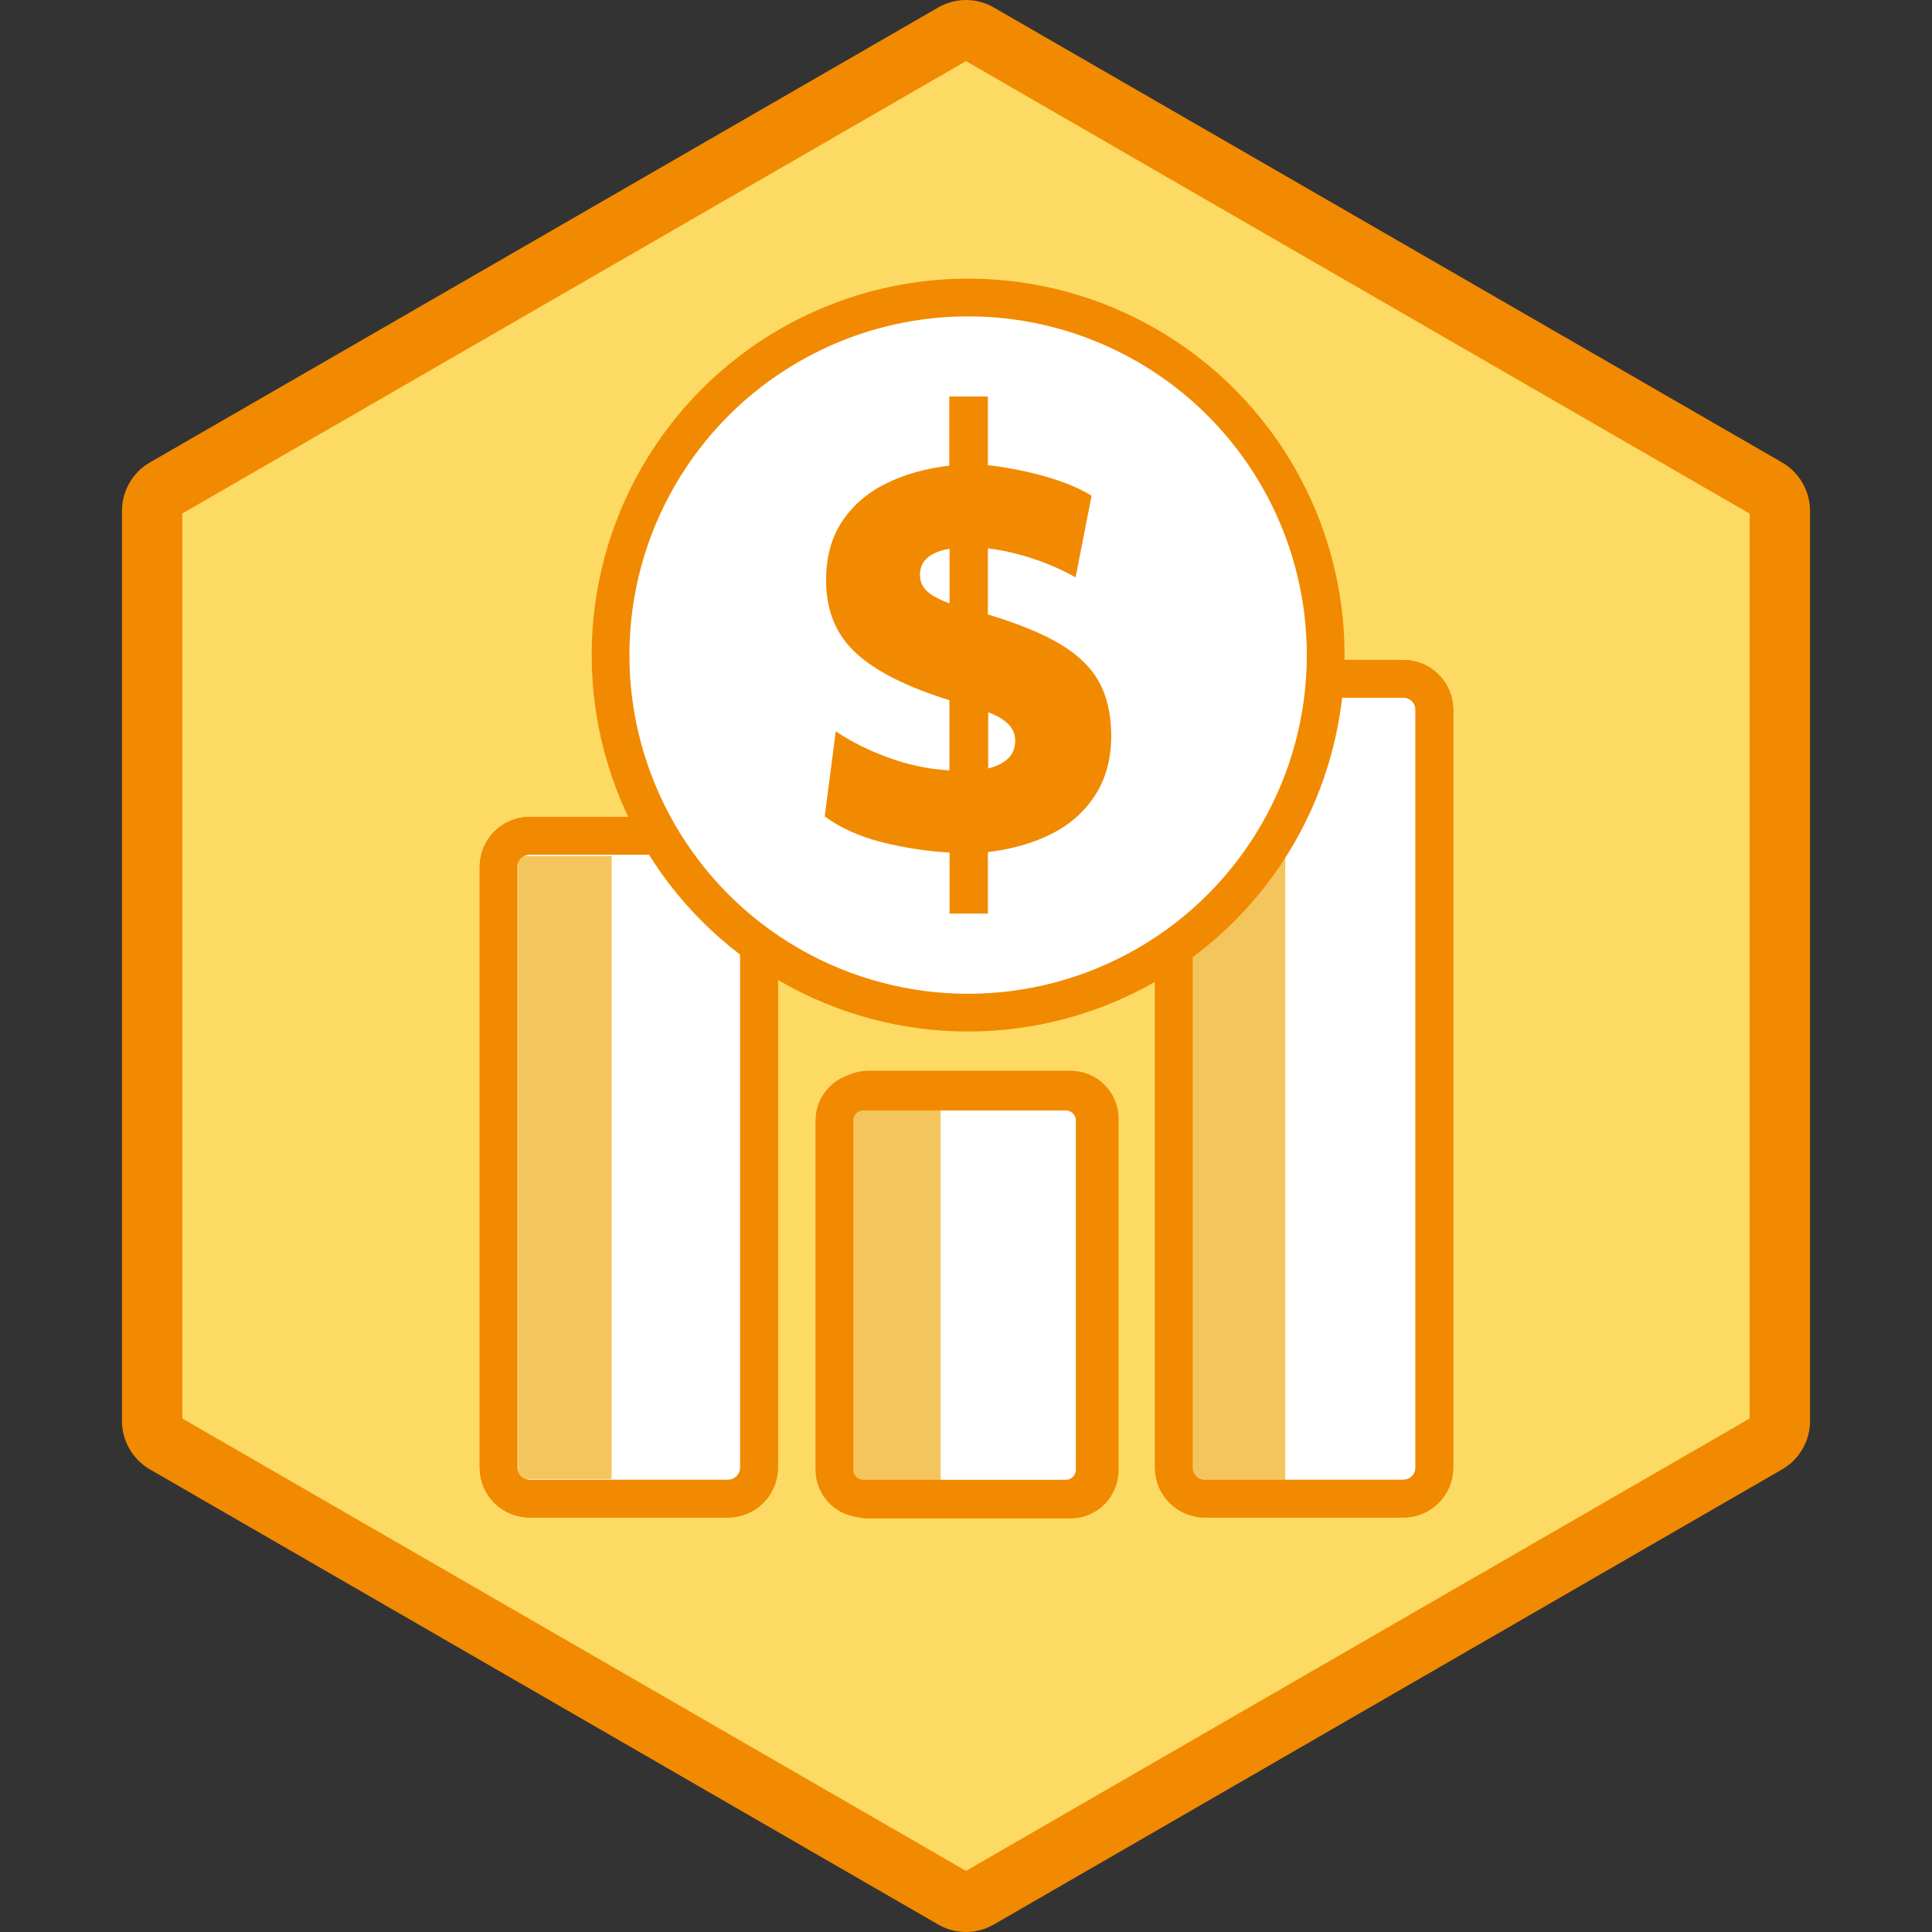 <?xml version="1.0" encoding="utf-8"?>
<!-- Generator: Adobe Illustrator 27.0.0, SVG Export Plug-In . SVG Version: 6.00 Build 0)  -->
<svg version="1.1" id="Layer_1" xmlns="http://www.w3.org/2000/svg" xmlns:xlink="http://www.w3.org/1999/xlink" x="0px" y="0px"
	 viewBox="0 0 128 128" style="enable-background:new 0 0 128 128;" xml:space="preserve">
<rect x="0" y="0" width="128" height="128" fill="#333333" stroke="none"/>
<style type="text/css">
	.st0{fill:#FDDA64;}
	.st1{fill:#F18A00;}
	.st2{fill:#FFFFFF;stroke:#F18A00;stroke-width:2.5;stroke-linecap:round;stroke-miterlimit:10;}
	.st3{fill:#F4C55C;}
	.st4{fill:none;stroke:#F18A00;stroke-width:2.5;stroke-linecap:round;stroke-miterlimit:10;}
</style>
<g>
	<path class="st0" d="M64,126c-0.3,0-0.59-0.08-0.85-0.23L10.93,95.62c-0.53-0.3-0.85-0.87-0.85-1.48V33.85
		c0-0.61,0.33-1.17,0.85-1.48L63.15,2.23C63.41,2.08,63.7,2,64,2s0.59,0.08,0.85,0.23l52.21,30.15c0.53,0.3,0.85,0.87,0.85,1.48
		v60.29c0,0.61-0.33,1.17-0.85,1.48l-52.21,30.15C64.59,125.92,64.3,126,64,126z"/>
	<path class="st1" d="M64,4.05l51.92,29.98v59.95L64,123.95L12.08,93.98V34.02L64,4.05 M64,0c-0.64,0-1.28,0.17-1.85,0.5L9.93,30.64
		c-1.15,0.66-1.85,1.89-1.85,3.21v60.29c0,1.32,0.71,2.55,1.85,3.21l52.22,30.15c0.57,0.33,1.21,0.5,1.85,0.5s1.28-0.17,1.85-0.5
		l52.22-30.15c1.15-0.66,1.85-1.89,1.85-3.21V33.85c0-1.32-0.71-2.55-1.85-3.21L65.85,0.5C65.28,0.17,64.64,0,64,0L64,0z"/>
</g>
<path class="st2" d="M92.97,99.29H79.83c-1.14,0-2.06-0.92-2.06-2.06v-50.2c0-1.14,0.92-2.06,2.06-2.06h13.14
	c1.14,0,2.06,0.92,2.06,2.06v50.2C95.03,98.37,94.11,99.29,92.97,99.29z"/>
<path class="st2" d="M70.93,99.35h-13.4c-1.07,0-1.93-0.86-1.93-1.93v-23.3c0-1.07,0.86-1.93,1.93-1.93h13.4
	c1.07,0,1.93,0.86,1.93,1.93v23.3C72.85,98.49,71.99,99.35,70.93,99.35z"/>
<path class="st2" d="M48.23,99.29H35.09c-1.14,0-2.06-0.92-2.06-2.06v-39.8c0-1.14,0.92-2.06,2.06-2.06h13.14
	c1.14,0,2.06,0.92,2.06,2.06v39.8C50.29,98.37,49.37,99.29,48.23,99.29z"/>
<rect x="34.33" y="56.71" class="st3" width="6.19" height="41.28"/>
<rect x="56.13" y="72.31" class="st3" width="6.19" height="26.79"/>
<rect x="78.96" y="45.61" class="st3" width="6.19" height="53.26"/>
<path class="st4" d="M48.23,99.29H35.09c-1.14,0-2.06-0.92-2.06-2.06v-39.8c0-1.14,0.92-2.06,2.06-2.06h13.14
	c1.14,0,2.06,0.92,2.06,2.06v39.8C50.29,98.37,49.37,99.29,48.23,99.29z"/>
<path class="st4" d="M70.61,99.29H57.2c-1.06,0-1.92-0.86-1.92-1.92V74.24c0-1.06,0.86-1.92,1.92-1.92h13.41
	c1.06,0,1.92,0.86,1.92,1.92v23.13C72.53,98.43,71.67,99.29,70.61,99.29z"/>
<path class="st4" d="M92.97,99.29H79.83c-1.14,0-2.06-0.92-2.06-2.06v-50.2c0-1.14,0.92-2.06,2.06-2.06h13.14
	c1.14,0,2.06,0.92,2.06,2.06v50.2C95.03,98.37,94.11,99.29,92.97,99.29z"/>
<circle class="st2" cx="64.14" cy="43.4" r="23.69"/>
<g>
	<path class="st1" d="M62.91,60.53v-4.05c-1.42-0.07-2.88-0.29-4.4-0.66c-1.52-0.38-2.81-0.95-3.87-1.73l0.73-5.64
		c0.97,0.66,2.13,1.24,3.45,1.73c1.33,0.49,2.69,0.78,4.08,0.86v-4.65c-2.86-0.89-4.93-1.94-6.23-3.16
		c-1.3-1.22-1.94-2.81-1.94-4.78c0-1.53,0.35-2.83,1.06-3.9c0.71-1.07,1.68-1.91,2.92-2.52c1.24-0.61,2.63-1,4.18-1.18v-4.58h2.56
		v4.55c0.64,0.07,1.37,0.18,2.19,0.35c0.82,0.17,1.64,0.39,2.46,0.66c0.82,0.28,1.56,0.61,2.22,1.01l-1.06,5.41
		c-0.82-0.46-1.73-0.87-2.74-1.21c-1.01-0.34-2.03-0.58-3.07-0.71v4.38c1.99,0.6,3.59,1.25,4.78,1.96c1.19,0.71,2.06,1.55,2.59,2.52
		c0.53,0.97,0.8,2.16,0.8,3.55c0,1.55-0.36,2.87-1.08,3.97c-0.72,1.1-1.69,1.95-2.92,2.56c-1.23,0.61-2.62,1-4.17,1.18v4.08H62.91z
		 M60.95,38.09c0,0.42,0.15,0.78,0.45,1.06c0.3,0.29,0.8,0.56,1.51,0.83v-3.62c-0.58,0.09-1.05,0.27-1.41,0.55
		C61.14,37.19,60.95,37.58,60.95,38.09z M67.26,49.05c0-0.8-0.6-1.42-1.79-1.86v3.72c0.55-0.13,0.99-0.35,1.31-0.65
		C67.1,49.96,67.26,49.56,67.26,49.05z"/>
</g>
</svg>
